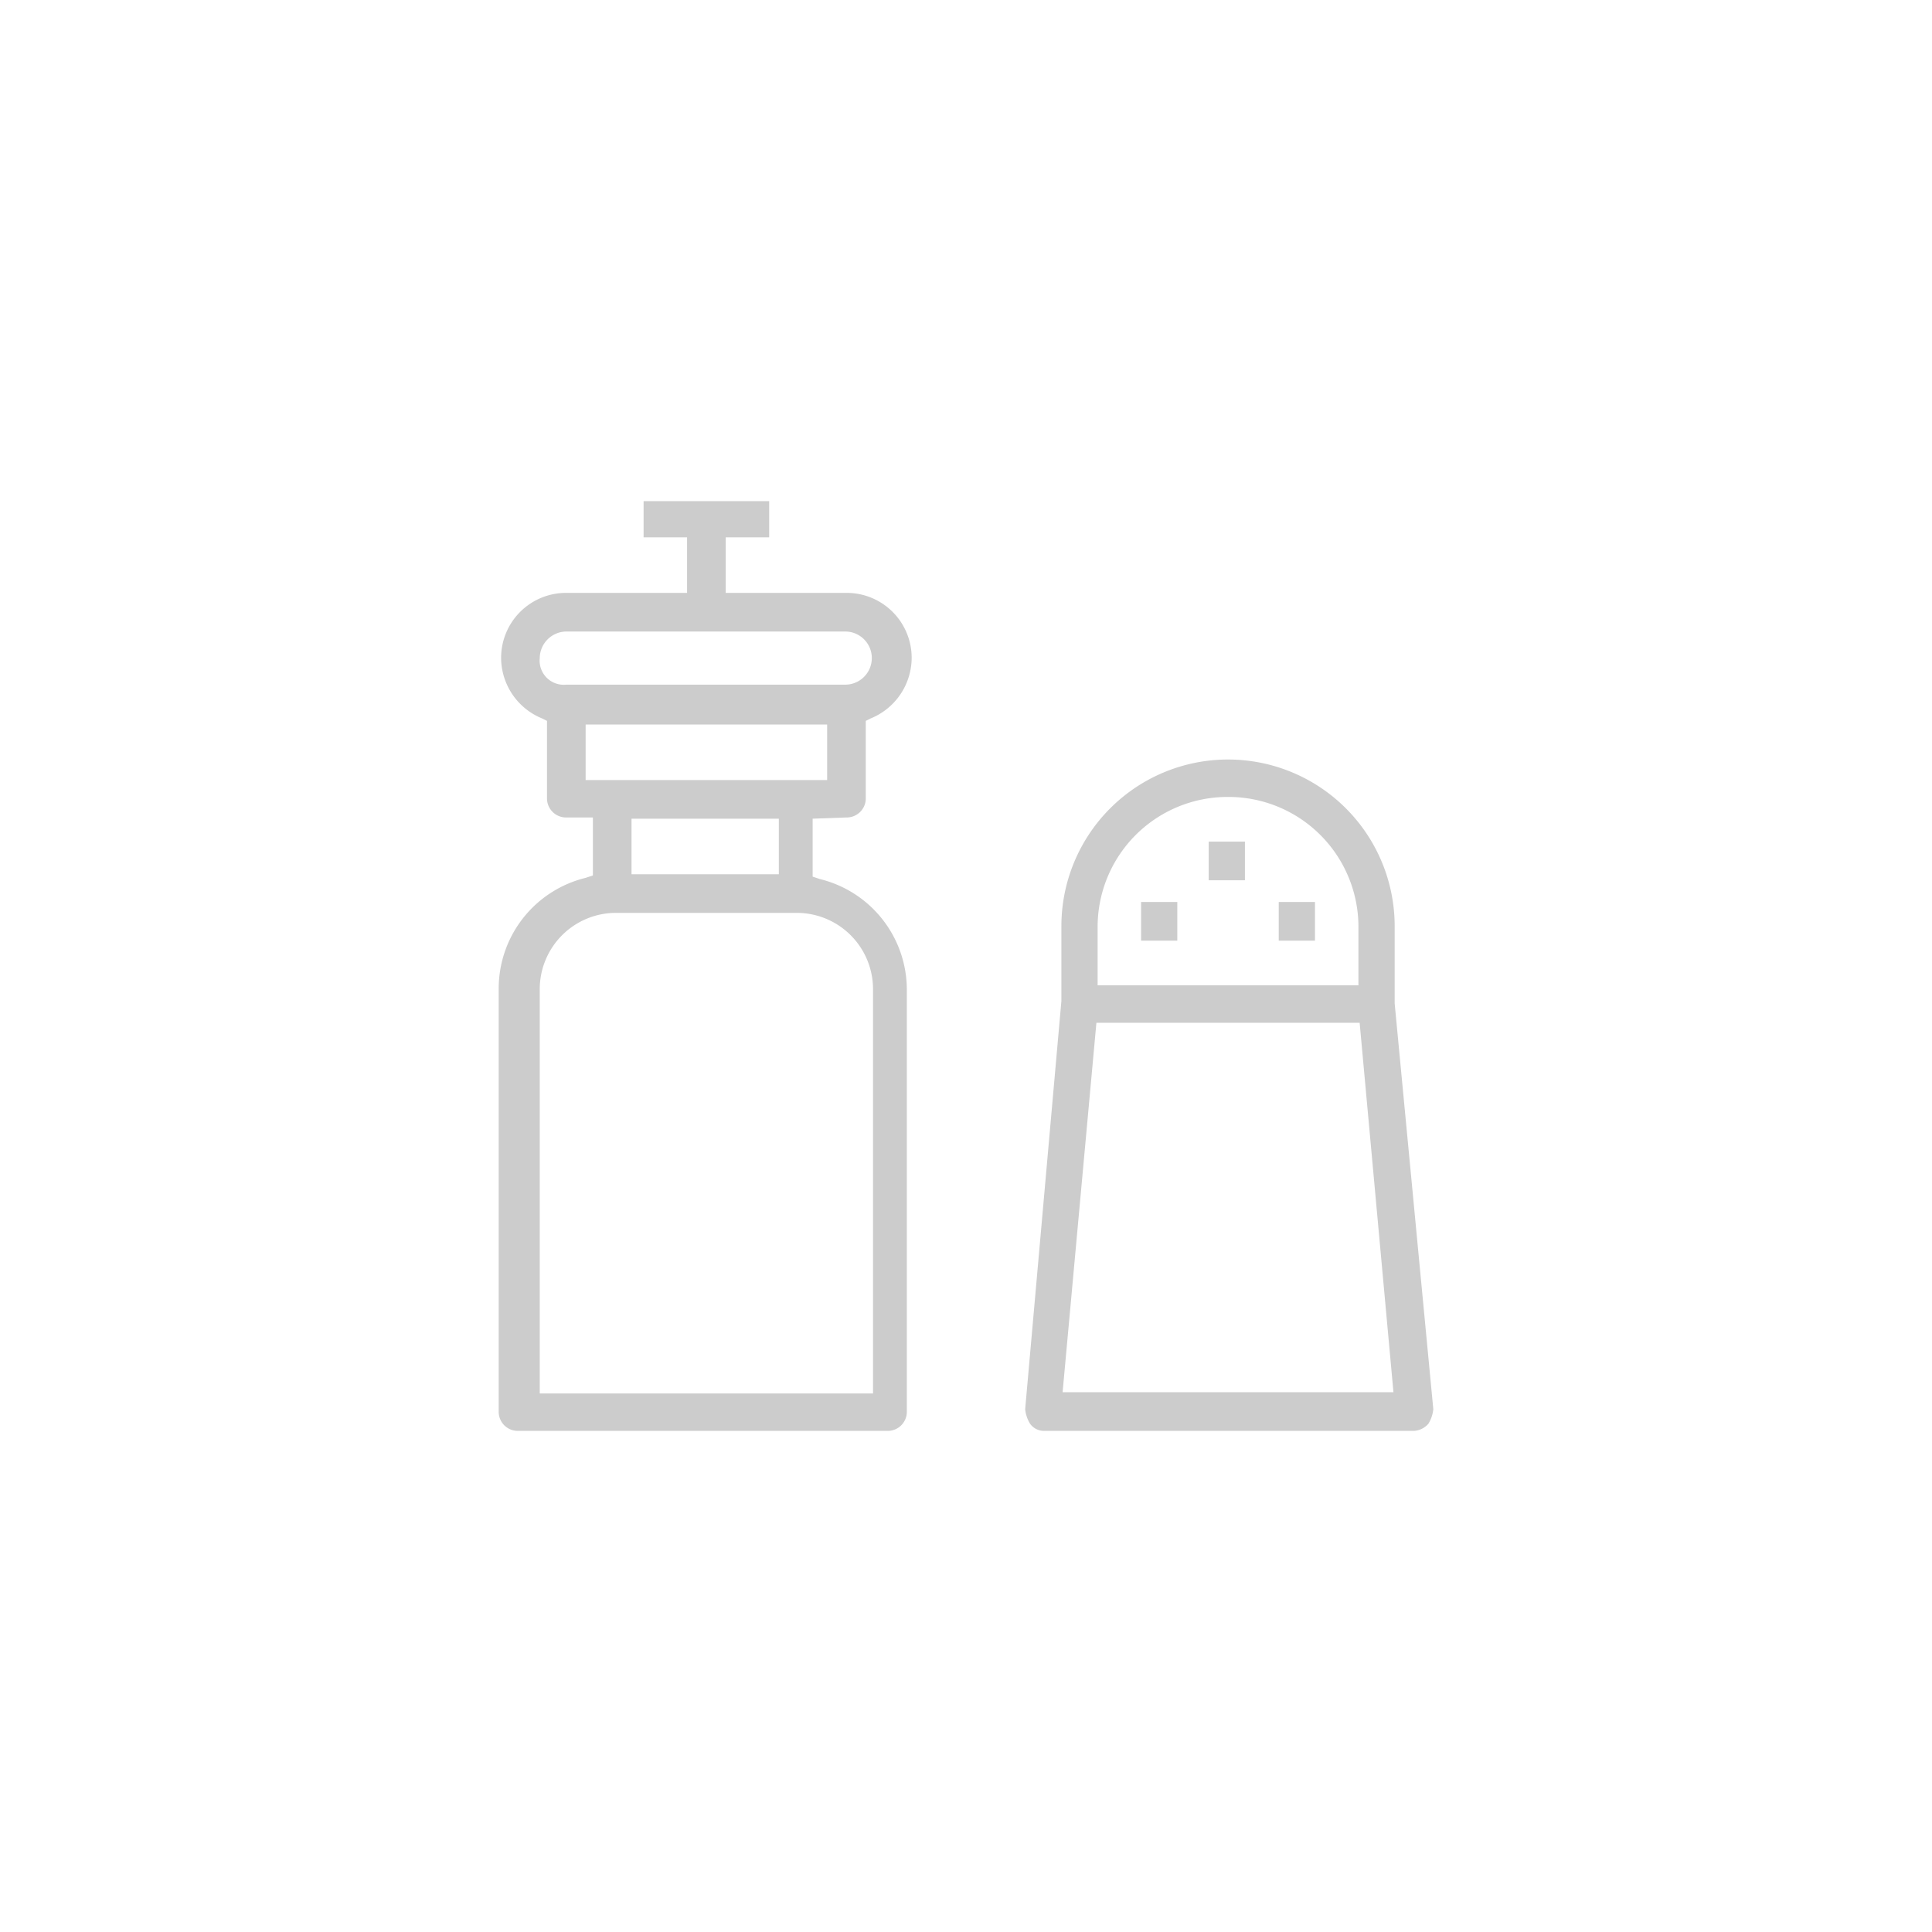 <svg id="Livello_1" data-name="Livello 1" xmlns="http://www.w3.org/2000/svg" viewBox="0 0 80 80"><defs><style>.cls-1{fill:#ccc;}</style></defs><rect class="cls-1" x="50.05" y="34.85" width="1.5" height="1.6"/><rect class="cls-1" x="52.95" y="37.35" width="1.5" height="1.6"/><rect class="cls-1" x="47.25" y="37.35" width="1.5" height="1.6"/><path class="cls-1" d="M57.75,41.55v-3.2a6.9,6.9,0,1,0-13.8,0v3.1l-1.5,16.9a1.42,1.42,0,0,0,.2.6.71.71,0,0,0,.6.3h15.3a.86.86,0,0,0,.6-.3,1.42,1.42,0,0,0,.2-.6ZM50.85,33a5.38,5.38,0,0,1,5.4,5.4v2.4H45.45v-2.4A5.38,5.38,0,0,1,50.85,33ZM44,57.65l1.4-15.3h10.9l1.4,15.3Z"/><path class="cls-1" d="M35.05,33.85a.79.79,0,0,0,.8-.8v-3.2l.2-.1a2.72,2.72,0,0,0,1.7-2.5,2.69,2.69,0,0,0-2.7-2.7h-5v-2.3h1.8v-1.5h-5.2v1.5h1.8v2.3h-5a2.69,2.69,0,0,0-2.7,2.7,2.72,2.72,0,0,0,1.7,2.5l.2.1v3.2a.79.79,0,0,0,.8.8h1.1v2.4l-.3.1a4.72,4.72,0,0,0-3.6,4.6v17.5a.79.79,0,0,0,.8.8h15.3a.79.79,0,0,0,.8-.8V41a4.72,4.72,0,0,0-3.6-4.6l-.3-.1v-2.4Zm-12.7-6.6a1.11,1.11,0,0,1,1.1-1.1H35a1.1,1.1,0,1,1,0,2.2H23.45A1,1,0,0,1,22.35,27.25ZM36.15,41v16.7H22.35V41a3.16,3.16,0,0,1,3.2-3.2H33A3.16,3.16,0,0,1,36.15,41Zm-10-4.8v-2.3h6.1v2.3Zm-1.9-3.9V30h10v2.3Z"/></svg>